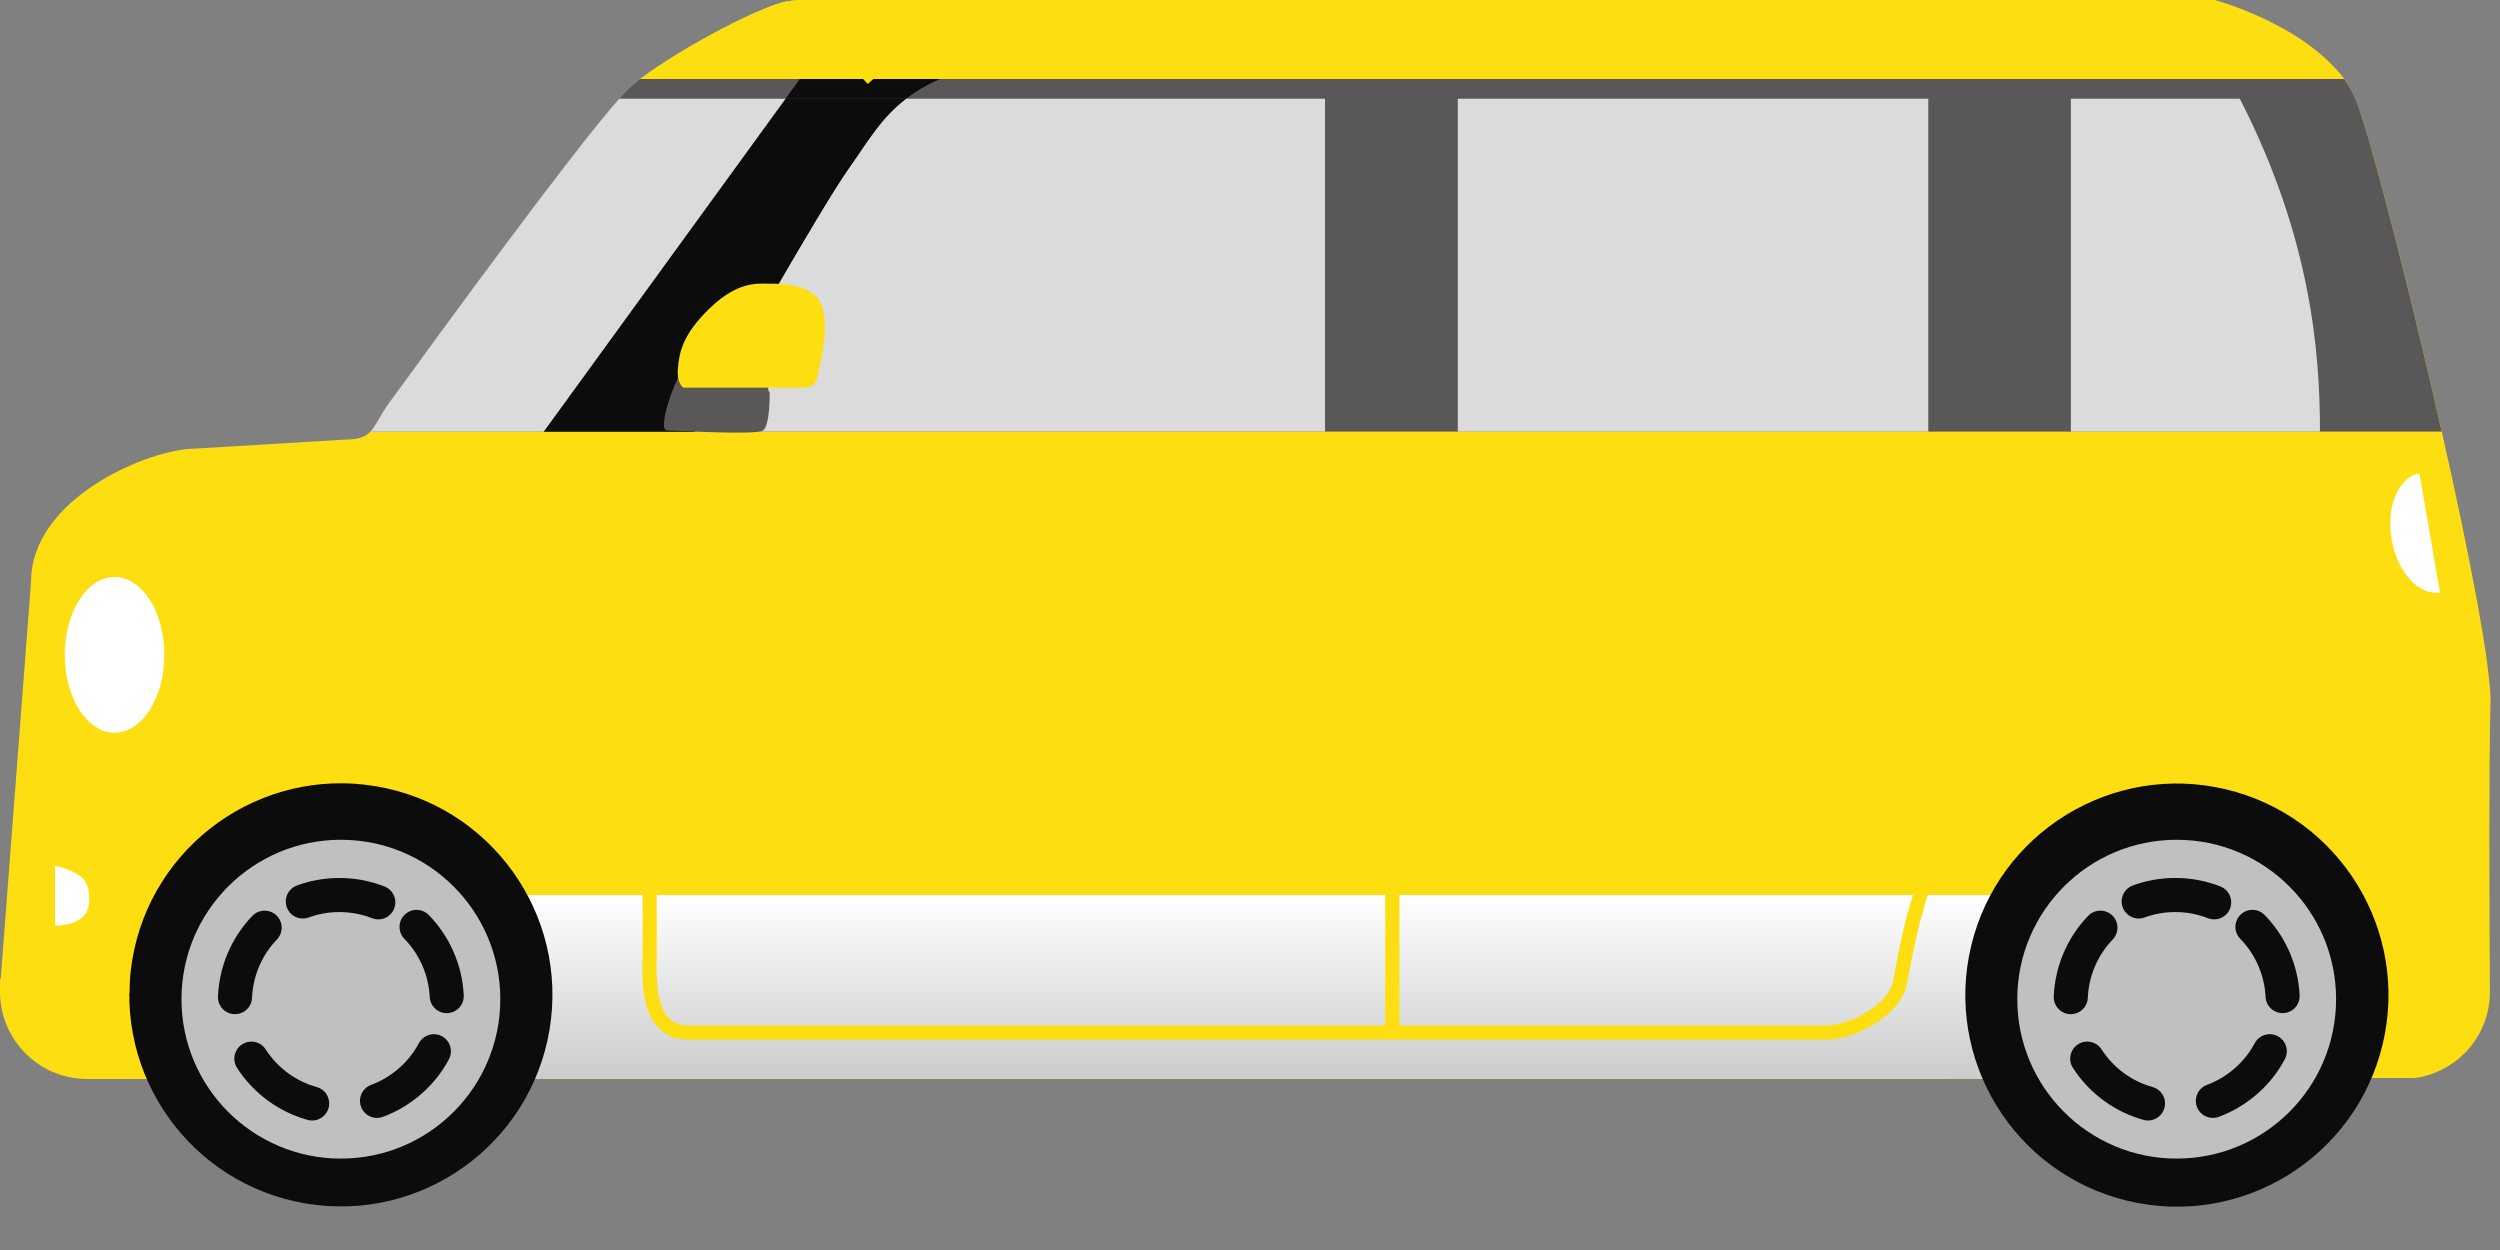 <svg width="220" height="110" viewBox="0 0 220 110" fill="none" xmlns="http://www.w3.org/2000/svg"><rect x="0" y="0" width="220" height="110" fill="#808080" stroke="none"/><path d="M7.676 94.951C3.232 94.951 -0.278 91.19 0.017 86.754L2.732 51.191C2.732 43.813 13.166 39.476 17.215 39.476L30.454 38.679C31.576 38.679 32.16 38.429 32.593 37.989C33.116 37.444 33.419 36.602 34.208 35.51C39.425 28.329 51.959 11.162 55.272 7.871C55.591 7.553 55.94 7.249 56.326 6.961C60.239 4.042 67.147 0.463 69.308 0.114C69.725 0.046 70.135 0.008 70.559 0.008L194.892 2.267C194.892 2.267 202.68 2.085 206.289 6.961C206.774 7.621 207.184 8.372 207.495 9.236C208.86 13.065 212.143 25.85 214.88 37.989C217.292 48.673 219.278 58.872 219.165 62.027C219.021 66.424 219.066 78.951 219.111 87.224C219.142 91.114 216.283 94.329 212.545 94.86L170.742 94.951H7.676Z" fill="#FDDE11"/><path style="mix-blend-mode:multiply" d="M44.027 78.762H182.237L177.52 94.936H42.283L44.027 78.762Z" fill="url(#paint0_linear_8462_45924)"/><path d="M214.873 37.981H32.585C33.108 37.435 33.411 36.594 34.2 35.502C39.417 28.321 51.951 11.154 55.265 7.863C55.583 7.545 55.932 7.241 56.319 6.953H206.282C206.767 7.613 207.176 8.364 207.487 9.228C208.852 13.057 212.135 25.842 214.873 37.981Z" fill="#595757"/><path d="M206.282 6.953H56.319C60.231 4.034 67.139 0.455 69.3 0.106C69.718 0.038 70.127 0 70.552 0H194.885C194.885 0 202.672 2.078 206.282 6.953Z" fill="#FDDE11"/><path d="M209.674 91.893C212.062 81.893 205.891 71.851 195.891 69.463C185.891 67.075 175.849 73.246 173.461 83.246C171.073 93.246 177.244 103.288 187.244 105.676C197.244 108.064 207.286 101.893 209.674 91.893Z" fill="#0C0C0C"/><path d="M191.548 101.956C199.296 101.956 205.576 95.676 205.576 87.928C205.576 80.181 199.296 73.9 191.548 73.9C183.801 73.9 177.521 80.181 177.521 87.928C177.521 95.676 183.801 101.956 191.548 101.956Z" fill="#BFC0C0"/><path d="M188.204 79.329C189.213 78.958 190.297 78.761 191.427 78.761C192.633 78.761 193.785 78.988 194.847 79.405" stroke="#0C0C0C" stroke-width="3" stroke-linecap="round" stroke-linejoin="round"/><path d="M184.838 81.635C184.049 82.454 183.397 83.432 182.934 84.546C182.502 85.593 182.275 86.677 182.229 87.746" stroke="#0C0C0C" stroke-width="3" stroke-linecap="round" stroke-linejoin="round"/><path d="M189.023 97.103C187.992 96.815 186.991 96.345 186.074 95.685C185.095 94.98 184.292 94.116 183.677 93.16" stroke="#0C0C0C" stroke-width="3" stroke-linecap="round" stroke-linejoin="round"/><path d="M199.738 92.508C199.237 93.456 198.555 94.328 197.713 95.078C196.811 95.882 195.802 96.481 194.733 96.875" stroke="#0C0C0C" stroke-width="3" stroke-linecap="round" stroke-linejoin="round"/><path d="M198.214 81.566C198.964 82.332 199.594 83.242 200.056 84.273C200.549 85.373 200.814 86.518 200.868 87.655" stroke="#0C0C0C" stroke-width="3" stroke-linecap="round" stroke-linejoin="round"/><path d="M48.359 90.611C50.05 80.47 43.201 70.877 33.06 69.186C22.919 67.494 13.327 74.344 11.635 84.485C9.944 94.626 16.793 104.218 26.934 105.91C37.075 107.601 46.667 100.751 48.359 90.611Z" fill="#0C0C0C"/><path d="M29.999 101.956C37.747 101.956 44.027 95.676 44.027 87.928C44.027 80.181 37.747 73.9 29.999 73.9C22.252 73.9 15.971 80.181 15.971 87.928C15.971 95.676 22.252 101.956 29.999 101.956Z" fill="#BFC0C0"/><path d="M26.648 79.33C27.656 78.959 28.741 78.762 29.87 78.762C31.076 78.762 32.229 78.989 33.29 79.406" stroke="#0C0C0C" stroke-width="3" stroke-linecap="round" stroke-linejoin="round"/><path d="M20.68 87.747C20.726 86.678 20.953 85.594 21.385 84.547C21.848 83.433 22.5 82.455 23.289 81.636" stroke="#0C0C0C" stroke-width="3" stroke-linecap="round" stroke-linejoin="round"/><path d="M27.467 97.104C26.435 96.816 25.434 96.346 24.517 95.686C23.539 94.981 22.735 94.117 22.121 93.161" stroke="#0C0C0C" stroke-width="3" stroke-linecap="round" stroke-linejoin="round"/><path d="M38.181 92.509C37.681 93.457 36.998 94.329 36.157 95.079C35.254 95.883 34.246 96.482 33.176 96.876" stroke="#0C0C0C" stroke-width="3" stroke-linecap="round" stroke-linejoin="round"/><path d="M36.657 81.567C37.408 82.333 38.037 83.243 38.5 84.274C38.992 85.374 39.258 86.519 39.311 87.656" stroke="#0C0C0C" stroke-width="3" stroke-linecap="round" stroke-linejoin="round"/><path d="M122.523 38.072V90.863" stroke="#FDDE11" stroke-width="1.25" stroke-miterlimit="10"/><path d="M74.76 14.718C72.318 18.13 63.947 32.908 61.088 37.981H116.601V8.689H79.719C77.452 10.434 76.276 12.595 74.752 14.718H74.76Z" fill="#DBDBDB"/><path d="M169.688 8.689H128.286V37.989H169.688V8.689Z" fill="#DBDBDB"/><path d="M79.727 8.689H69.126L47.841 37.989H61.088C63.947 32.916 72.318 18.137 74.76 14.725C76.276 12.602 77.459 10.434 79.727 8.697V8.689Z" fill="#0C0C0C"/><path d="M79.727 8.69C80.561 8.045 81.539 7.461 82.737 6.953H70.385L69.126 8.69H79.727Z" fill="#0C0C0C"/><path d="M54.491 8.689C50.336 13.376 39.076 28.799 34.2 35.509C33.419 36.601 33.108 37.443 32.585 37.989H47.841L69.126 8.689H54.491Z" fill="#DBDBDB"/><path d="M182.237 8.689V37.989H204.158C204.166 30.672 203.241 20.67 197.106 8.689H182.229H182.237Z" fill="#DBDBDB"/><path d="M0.01 86.754H11.384" stroke="#FDDE11" stroke-width="1.25" stroke-miterlimit="10"/><path d="M4.84 76.183C7.486 76.82 7.85 77.661 7.85 79.223C7.85 80.785 6.561 81.453 4.84 81.453V76.183Z" fill="white"/><path d="M57.168 38.072V83.766C57.168 85.836 56.728 90.863 60.565 90.863H160.816C162.734 90.863 166.579 89.089 167.17 86.579C167.762 84.069 168.937 72.824 177.513 64.104V38.072" stroke="#FDDE11" stroke-width="1.25" stroke-miterlimit="10"/><path d="M177.521 6.953C177.521 5.331 177.073 3.579 171.31 3.579L91.7 3.723C91.7 3.723 86.536 3.632 81.516 4.519C79.181 4.929 77.603 5.346 75.935 6.938" stroke="#FDDE11" stroke-width="1.25" stroke-miterlimit="10"/><path d="M69.103 32.507C66.972 33.827 67.731 34.539 67.731 34.539C67.731 34.539 67.784 37.489 67.124 37.891C66.464 38.3 59.754 37.891 58.692 37.891C57.631 37.891 59.966 31.385 61.384 30.778C62.81 30.172 69.111 32.507 69.111 32.507H69.103Z" fill="#595757"/><path d="M70.642 34.115H60.156C60.156 34.115 59.541 33.834 59.655 32.439C59.769 31.044 60.05 29.429 62.499 27.086C64.956 24.743 66.631 24.962 67.685 24.962C68.739 24.962 71.424 24.962 72.258 26.744C73.092 28.526 72.144 32.265 71.924 33.159C71.704 34.054 71.196 34.107 70.642 34.107V34.115Z" fill="#FDDE11"/><path d="M10.08 64.483C12.5 64.483 14.462 61.414 14.462 57.628C14.462 53.842 12.5 50.773 10.08 50.773C7.659 50.773 5.697 53.842 5.697 57.628C5.697 61.414 7.659 64.483 10.08 64.483Z" fill="white"/><path d="M214.721 52.131C212.871 52.449 210.968 50.364 210.467 47.475C209.967 44.586 211.059 41.978 212.909 41.659L214.721 52.131Z" fill="white"/><defs><linearGradient id="paint0_linear_8462_45924" x1="112.264" y1="94.936" x2="112.264" y2="78.762" gradientUnits="userSpaceOnUse"><stop stop-color="#CBCCCC"/><stop offset="1" stop-color="white"/></linearGradient></defs></svg>